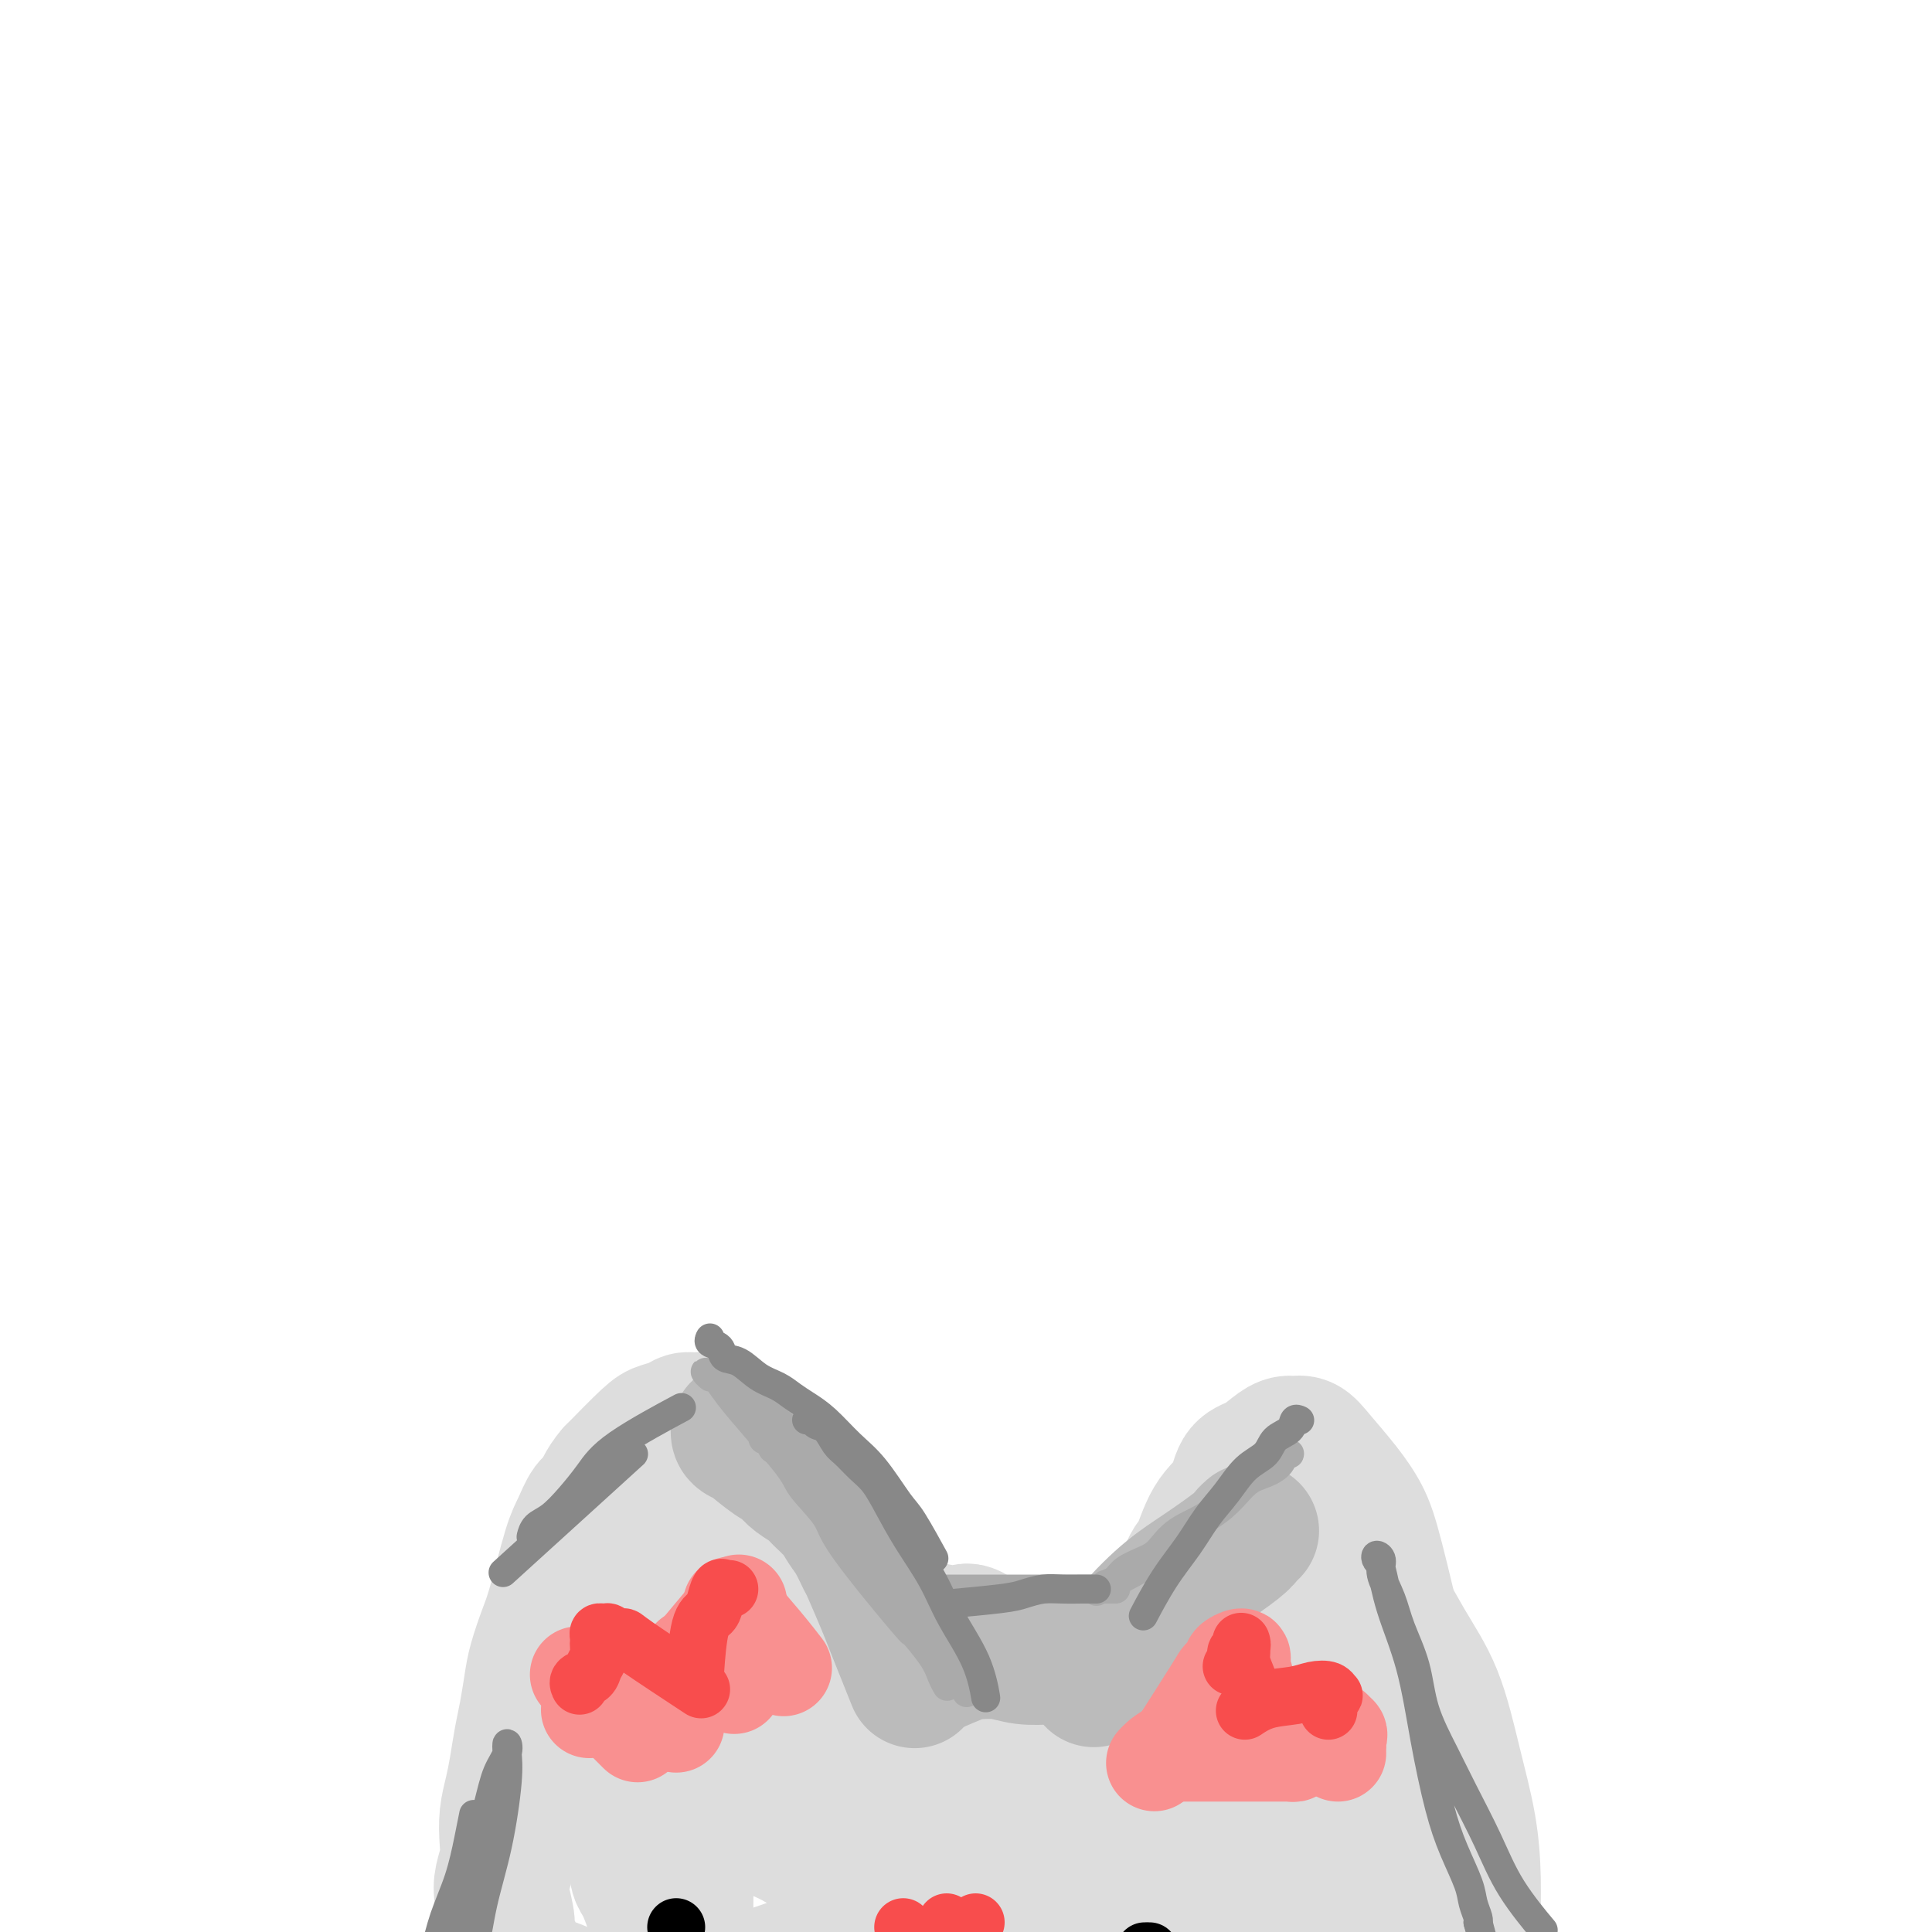 <svg viewBox='0 0 400 400' version='1.1' xmlns='http://www.w3.org/2000/svg' xmlns:xlink='http://www.w3.org/1999/xlink'><g fill='none' stroke='#DDDDDD' stroke-width='28' stroke-linecap='round' stroke-linejoin='round'><path d='M191,390c-0.072,-0.161 -0.145,-0.321 0,0c0.145,0.321 0.507,1.125 0,0c-0.507,-1.125 -1.883,-4.178 -3,-7c-1.117,-2.822 -1.976,-5.414 -3,-8c-1.024,-2.586 -2.213,-5.165 -3,-8c-0.787,-2.835 -1.173,-5.927 -2,-9c-0.827,-3.073 -2.094,-6.128 -3,-9c-0.906,-2.872 -1.449,-5.560 -2,-8c-0.551,-2.440 -1.110,-4.632 -2,-7c-0.890,-2.368 -2.111,-4.911 -3,-7c-0.889,-2.089 -1.446,-3.725 -2,-6c-0.554,-2.275 -1.106,-5.190 -2,-7c-0.894,-1.810 -2.130,-2.515 -3,-4c-0.870,-1.485 -1.375,-3.750 -2,-5c-0.625,-1.250 -1.371,-1.486 -2,-2c-0.629,-0.514 -1.141,-1.304 -2,-2c-0.859,-0.696 -2.065,-1.296 -3,-2c-0.935,-0.704 -1.598,-1.513 -2,-2c-0.402,-0.487 -0.545,-0.652 -1,-1c-0.455,-0.348 -1.224,-0.879 -2,-1c-0.776,-0.121 -1.558,0.167 -2,0c-0.442,-0.167 -0.545,-0.788 -1,-1c-0.455,-0.212 -1.263,-0.016 -2,0c-0.737,0.016 -1.405,-0.148 -2,0c-0.595,0.148 -1.118,0.607 -2,1c-0.882,0.393 -2.122,0.721 -3,1c-0.878,0.279 -1.394,0.508 -3,2c-1.606,1.492 -4.303,4.246 -7,7'/><path d='M127,305c-2.132,2.458 -2.462,4.103 -3,5c-0.538,0.897 -1.285,1.045 -2,2c-0.715,0.955 -1.400,2.716 -2,4c-0.600,1.284 -1.116,2.091 -2,5c-0.884,2.909 -2.135,7.919 -3,11c-0.865,3.081 -1.345,4.233 -2,6c-0.655,1.767 -1.485,4.149 -2,6c-0.515,1.851 -0.715,3.173 -1,5c-0.285,1.827 -0.654,4.161 -1,6c-0.346,1.839 -0.667,3.184 -1,5c-0.333,1.816 -0.677,4.102 -1,6c-0.323,1.898 -0.626,3.407 -1,5c-0.374,1.593 -0.819,3.271 -1,5c-0.181,1.729 -0.097,3.510 0,5c0.097,1.490 0.206,2.691 0,4c-0.206,1.309 -0.728,2.726 -1,4c-0.272,1.274 -0.294,2.404 0,4c0.294,1.596 0.903,3.659 1,5c0.097,1.341 -0.317,1.959 0,3c0.317,1.041 1.364,2.503 2,4c0.636,1.497 0.859,3.028 2,4c1.141,0.972 3.199,1.385 5,2c1.801,0.615 3.346,1.430 5,2c1.654,0.570 3.416,0.893 5,1c1.584,0.107 2.988,-0.002 5,0c2.012,0.002 4.630,0.114 7,0c2.370,-0.114 4.491,-0.453 7,-1c2.509,-0.547 5.406,-1.301 8,-2c2.594,-0.699 4.884,-1.343 7,-2c2.116,-0.657 4.058,-1.329 6,-2'/><path d='M164,407c7.692,-1.629 6.923,-2.201 8,-3c1.077,-0.799 4.001,-1.825 5,-2c0.999,-0.175 0.071,0.499 1,0c0.929,-0.499 3.713,-2.172 5,-3c1.287,-0.828 1.077,-0.809 1,-1c-0.077,-0.191 -0.021,-0.590 0,-1c0.021,-0.410 0.006,-0.831 0,-1c-0.006,-0.169 -0.003,-0.084 0,0'/><path d='M168,350c0.430,-0.269 0.859,-0.538 0,0c-0.859,0.538 -3.008,1.883 0,0c3.008,-1.883 11.171,-6.994 15,-9c3.829,-2.006 3.324,-0.908 4,-1c0.676,-0.092 2.533,-1.376 4,-2c1.467,-0.624 2.543,-0.590 4,0c1.457,0.590 3.293,1.735 4,1c0.707,-0.735 0.283,-3.350 6,2c5.717,5.350 17.573,18.663 22,24c4.427,5.337 1.425,2.696 1,3c-0.425,0.304 1.729,3.554 3,6c1.271,2.446 1.660,4.090 2,6c0.340,1.910 0.631,4.087 1,6c0.369,1.913 0.817,3.561 1,5c0.183,1.439 0.102,2.670 0,4c-0.102,1.330 -0.223,2.760 0,4c0.223,1.240 0.792,2.291 1,3c0.208,0.709 0.056,1.075 0,2c-0.056,0.925 -0.016,2.407 0,3c0.016,0.593 0.008,0.296 0,0'/><path d='M236,407c0.500,4.500 0.250,2.250 0,0'/><path d='M192,365c0.565,0.439 1.131,0.878 0,0c-1.131,-0.878 -3.958,-3.072 0,0c3.958,3.072 14.701,11.412 20,16c5.299,4.588 5.154,5.426 8,8c2.846,2.574 8.685,6.884 11,9c2.315,2.116 1.108,2.037 1,2c-0.108,-0.037 0.884,-0.032 1,0c0.116,0.032 -0.645,0.092 -1,0c-0.355,-0.092 -0.306,-0.337 -1,-1c-0.694,-0.663 -2.131,-1.745 -4,-4c-1.869,-2.255 -4.170,-5.684 -7,-9c-2.830,-3.316 -6.190,-6.520 -9,-9c-2.810,-2.480 -5.071,-4.237 -7,-6c-1.929,-1.763 -3.526,-3.531 -5,-5c-1.474,-1.469 -2.827,-2.638 -4,-3c-1.173,-0.362 -2.168,0.083 -3,0c-0.832,-0.083 -1.501,-0.694 -2,-1c-0.499,-0.306 -0.827,-0.306 -1,0c-0.173,0.306 -0.191,0.917 0,1c0.191,0.083 0.590,-0.362 1,0c0.410,0.362 0.831,1.532 1,2c0.169,0.468 0.084,0.234 0,0'/><path d='M232,382c0.007,-0.133 0.013,-0.267 0,0c-0.013,0.267 -0.046,0.934 0,0c0.046,-0.934 0.170,-3.470 1,-6c0.830,-2.530 2.366,-5.054 3,-8c0.634,-2.946 0.368,-6.314 1,-10c0.632,-3.686 2.163,-7.690 3,-11c0.837,-3.310 0.980,-5.927 2,-10c1.020,-4.073 2.916,-9.602 4,-12c1.084,-2.398 1.357,-1.664 2,-3c0.643,-1.336 1.656,-4.742 3,-7c1.344,-2.258 3.021,-3.369 4,-5c0.979,-1.631 1.261,-3.782 2,-5c0.739,-1.218 1.934,-1.503 3,-2c1.066,-0.497 2.004,-1.207 3,-2c0.996,-0.793 2.050,-1.670 3,-2c0.950,-0.330 1.797,-0.113 2,0c0.203,0.113 -0.238,0.121 0,0c0.238,-0.121 1.153,-0.372 2,0c0.847,0.372 1.625,1.368 3,3c1.375,1.632 3.347,3.901 5,6c1.653,2.099 2.987,4.027 4,6c1.013,1.973 1.704,3.990 3,9c1.296,5.010 3.197,13.014 4,17c0.803,3.986 0.509,3.954 1,6c0.491,2.046 1.767,6.170 3,12c1.233,5.830 2.423,13.367 3,17c0.577,3.633 0.540,3.363 1,5c0.460,1.637 1.417,5.182 2,8c0.583,2.818 0.791,4.909 1,7'/><path d='M300,395c2.260,12.676 0.409,8.367 0,7c-0.409,-1.367 0.623,0.210 1,2c0.377,1.790 0.101,3.793 0,5c-0.101,1.207 -0.025,1.617 0,2c0.025,0.383 -0.001,0.738 0,2c0.001,1.262 0.030,3.432 0,4c-0.030,0.568 -0.119,-0.465 0,-2c0.119,-1.535 0.445,-3.572 0,-6c-0.445,-2.428 -1.660,-5.247 -2,-9c-0.340,-3.753 0.195,-8.442 0,-13c-0.195,-4.558 -1.119,-8.987 -2,-13c-0.881,-4.013 -1.718,-7.611 -3,-12c-1.282,-4.389 -3.007,-9.570 -4,-14c-0.993,-4.430 -1.252,-8.110 -2,-11c-0.748,-2.890 -1.985,-4.988 -3,-7c-1.015,-2.012 -1.809,-3.936 -3,-5c-1.191,-1.064 -2.780,-1.268 -4,-2c-1.220,-0.732 -2.070,-1.994 -3,-3c-0.930,-1.006 -1.940,-1.758 -3,-2c-1.060,-0.242 -2.171,0.025 -3,0c-0.829,-0.025 -1.377,-0.341 -2,0c-0.623,0.341 -1.322,1.341 -2,2c-0.678,0.659 -1.335,0.977 -3,4c-1.665,3.023 -4.338,8.749 -6,16c-1.662,7.251 -2.311,16.026 -3,23c-0.689,6.974 -1.416,12.147 -2,17c-0.584,4.853 -1.024,9.387 -1,13c0.024,3.613 0.512,6.307 1,9'/><path d='M251,402c-0.676,11.058 0.135,7.704 1,7c0.865,-0.704 1.784,1.241 2,2c0.216,0.759 -0.270,0.332 1,0c1.270,-0.332 4.296,-0.570 7,0c2.704,0.570 5.084,1.948 9,-8c3.916,-9.948 9.367,-31.221 11,-41c1.633,-9.779 -0.552,-8.065 -2,-9c-1.448,-0.935 -2.160,-4.520 -3,-7c-0.840,-2.480 -1.809,-3.855 -3,-5c-1.191,-1.145 -2.603,-2.058 -4,-3c-1.397,-0.942 -2.780,-1.911 -4,-2c-1.220,-0.089 -2.276,0.702 -3,1c-0.724,0.298 -1.117,0.102 -2,1c-0.883,0.898 -2.255,2.889 -3,7c-0.745,4.111 -0.864,10.341 -1,16c-0.136,5.659 -0.288,10.746 0,15c0.288,4.254 1.015,7.676 2,11c0.985,3.324 2.228,6.549 3,9c0.772,2.451 1.071,4.127 2,6c0.929,1.873 2.486,3.943 4,5c1.514,1.057 2.985,1.103 4,1c1.015,-0.103 1.576,-0.354 2,-1c0.424,-0.646 0.713,-1.687 1,-3c0.287,-1.313 0.572,-2.898 1,-6c0.428,-3.102 1.000,-7.720 1,-12c0.000,-4.280 -0.571,-8.223 -1,-12c-0.429,-3.777 -0.714,-7.389 -1,-11'/><path d='M275,363c-0.488,-5.608 -0.709,-8.127 -1,-11c-0.291,-2.873 -0.653,-6.101 -1,-9c-0.347,-2.899 -0.679,-5.470 -1,-7c-0.321,-1.530 -0.631,-2.018 -1,-4c-0.369,-1.982 -0.797,-5.457 -1,-7c-0.203,-1.543 -0.181,-1.153 0,-1c0.181,0.153 0.521,0.071 1,0c0.479,-0.071 1.096,-0.130 2,0c0.904,0.130 2.093,0.447 4,1c1.907,0.553 4.532,1.340 7,4c2.468,2.660 4.781,7.194 7,11c2.219,3.806 4.346,6.885 6,11c1.654,4.115 2.837,9.267 4,14c1.163,4.733 2.308,9.047 3,13c0.692,3.953 0.932,7.545 1,11c0.068,3.455 -0.037,6.774 0,10c0.037,3.226 0.216,6.360 0,9c-0.216,2.640 -0.829,4.785 -1,7c-0.171,2.215 0.098,4.501 0,6c-0.098,1.499 -0.565,2.211 -1,3c-0.435,0.789 -0.839,1.654 -1,2c-0.161,0.346 -0.081,0.173 0,0'/><path d='M239,362c-3.172,0.028 -6.344,0.056 0,0c6.344,-0.056 22.205,-0.197 0,0c-22.205,0.197 -82.474,0.731 -105,1c-22.526,0.269 -7.309,0.272 -1,1c6.309,0.728 3.710,2.182 5,4c1.290,1.818 6.470,3.999 11,6c4.530,2.001 8.409,3.822 11,5c2.591,1.178 3.893,1.713 6,3c2.107,1.287 5.019,3.325 8,5c2.981,1.675 6.031,2.986 8,4c1.969,1.014 2.858,1.732 4,2c1.142,0.268 2.536,0.085 3,0c0.464,-0.085 -0.003,-0.071 0,0c0.003,0.071 0.475,0.198 0,-1c-0.475,-1.198 -1.897,-3.722 -3,-7c-1.103,-3.278 -1.886,-7.309 -3,-11c-1.114,-3.691 -2.560,-7.041 -4,-10c-1.440,-2.959 -2.874,-5.527 -4,-8c-1.126,-2.473 -1.943,-4.850 -3,-7c-1.057,-2.150 -2.355,-4.073 -3,-6c-0.645,-1.927 -0.637,-3.857 -1,-5c-0.363,-1.143 -1.098,-1.500 -2,-3c-0.902,-1.500 -1.972,-4.143 -3,-6c-1.028,-1.857 -2.014,-2.929 -3,-4'/><path d='M160,325c-4.540,-8.143 -4.391,-4.000 -5,-3c-0.609,1.000 -1.976,-1.142 -3,-2c-1.024,-0.858 -1.707,-0.431 -3,0c-1.293,0.431 -3.198,0.867 -4,1c-0.802,0.133 -0.503,-0.035 -1,2c-0.497,2.035 -1.790,6.275 -3,12c-1.210,5.725 -2.335,12.937 -3,19c-0.665,6.063 -0.868,10.978 -1,16c-0.132,5.022 -0.194,10.150 0,14c0.194,3.850 0.643,6.423 1,9c0.357,2.577 0.621,5.160 1,7c0.379,1.840 0.872,2.938 1,4c0.128,1.062 -0.110,2.088 0,3c0.110,0.912 0.566,1.710 1,1c0.434,-0.710 0.846,-2.928 1,-4c0.154,-1.072 0.051,-0.998 0,-3c-0.051,-2.002 -0.050,-6.082 0,-10c0.050,-3.918 0.150,-7.676 0,-11c-0.150,-3.324 -0.551,-6.215 -1,-9c-0.449,-2.785 -0.946,-5.464 -1,-8c-0.054,-2.536 0.336,-4.928 0,-7c-0.336,-2.072 -1.400,-3.822 -2,-5c-0.600,-1.178 -0.738,-1.784 -1,-2c-0.262,-0.216 -0.648,-0.042 -1,0c-0.352,0.042 -0.669,-0.047 -1,0c-0.331,0.047 -0.676,0.229 -1,2c-0.324,1.771 -0.626,5.131 -1,9c-0.374,3.869 -0.821,8.248 -1,12c-0.179,3.752 -0.089,6.876 0,10'/><path d='M132,382c-0.554,6.512 0.060,6.290 1,8c0.940,1.710 2.205,5.350 3,8c0.795,2.650 1.120,4.308 2,6c0.880,1.692 2.316,3.418 6,6c3.684,2.582 9.617,6.019 14,8c4.383,1.981 7.215,2.506 9,3c1.785,0.494 2.525,0.956 4,1c1.475,0.044 3.687,-0.329 6,-1c2.313,-0.671 4.726,-1.638 7,-3c2.274,-1.362 4.408,-3.118 7,-5c2.592,-1.882 5.641,-3.892 8,-6c2.359,-2.108 4.029,-4.316 6,-6c1.971,-1.684 4.242,-2.844 6,-4c1.758,-1.156 3.003,-2.309 4,-3c0.997,-0.691 1.745,-0.919 2,-1c0.255,-0.081 0.016,-0.015 0,0c-0.016,0.015 0.190,-0.021 0,0c-0.190,0.021 -0.776,0.100 -2,1c-1.224,0.900 -3.085,2.619 -6,5c-2.915,2.381 -6.884,5.422 -11,8c-4.116,2.578 -8.377,4.694 -11,6c-2.623,1.306 -3.606,1.802 -4,2c-0.394,0.198 -0.197,0.099 0,0'/><path d='M237,369c-0.079,-0.124 -0.158,-0.248 0,0c0.158,0.248 0.553,0.867 0,0c-0.553,-0.867 -2.054,-3.220 -4,-6c-1.946,-2.780 -4.336,-5.989 -6,-8c-1.664,-2.011 -2.603,-2.825 -4,-4c-1.397,-1.175 -3.253,-2.710 -5,-4c-1.747,-1.290 -3.385,-2.336 -5,-3c-1.615,-0.664 -3.207,-0.946 -5,-1c-1.793,-0.054 -3.789,0.122 -6,0c-2.211,-0.122 -4.638,-0.540 -7,0c-2.362,0.540 -4.658,2.040 -7,3c-2.342,0.960 -4.731,1.381 -7,2c-2.269,0.619 -4.419,1.436 -6,2c-1.581,0.564 -2.595,0.875 -3,1c-0.405,0.125 -0.203,0.062 0,0'/></g>
<g fill='none' stroke='#BBBBBB' stroke-width='28' stroke-linecap='round' stroke-linejoin='round'><path d='M189,347c-0.111,-0.277 -0.223,-0.555 0,0c0.223,0.555 0.779,1.942 0,0c-0.779,-1.942 -2.894,-7.212 -4,-10c-1.106,-2.788 -1.203,-3.092 -2,-5c-0.797,-1.908 -2.295,-5.420 -3,-7c-0.705,-1.580 -0.615,-1.228 -1,-2c-0.385,-0.772 -1.243,-2.668 -2,-4c-0.757,-1.332 -1.414,-2.100 -2,-3c-0.586,-0.900 -1.102,-1.932 -2,-3c-0.898,-1.068 -2.177,-2.171 -3,-3c-0.823,-0.829 -1.190,-1.385 -2,-2c-0.810,-0.615 -2.063,-1.289 -3,-2c-0.937,-0.711 -1.556,-1.459 -2,-2c-0.444,-0.541 -0.711,-0.876 -1,-1c-0.289,-0.124 -0.599,-0.038 -2,-1c-1.401,-0.962 -3.894,-2.973 -5,-4c-1.106,-1.027 -0.827,-1.071 -1,-1c-0.173,0.071 -0.799,0.256 -1,0c-0.201,-0.256 0.023,-0.954 0,-1c-0.023,-0.046 -0.292,0.558 0,1c0.292,0.442 1.146,0.721 2,1'/><path d='M191,346c-0.051,0.022 -0.101,0.045 0,0c0.101,-0.045 0.354,-0.157 0,0c-0.354,0.157 -1.314,0.582 0,0c1.314,-0.582 4.901,-2.170 7,-3c2.099,-0.830 2.710,-0.903 4,-1c1.290,-0.097 3.259,-0.218 5,0c1.741,0.218 3.254,0.777 5,1c1.746,0.223 3.726,0.111 5,0c1.274,-0.111 1.844,-0.222 3,0c1.156,0.222 2.898,0.778 4,1c1.102,0.222 1.563,0.111 2,0c0.437,-0.111 0.848,-0.222 1,0c0.152,0.222 0.043,0.778 0,1c-0.043,0.222 -0.022,0.111 0,0'/><path d='M227,347c0.159,-0.216 0.318,-0.433 0,0c-0.318,0.433 -1.112,1.514 0,0c1.112,-1.514 4.129,-5.624 7,-9c2.871,-3.376 5.596,-6.019 8,-8c2.404,-1.981 4.487,-3.302 7,-5c2.513,-1.698 5.457,-3.775 7,-5c1.543,-1.225 1.685,-1.599 2,-2c0.315,-0.401 0.804,-0.829 1,-1c0.196,-0.171 0.098,-0.086 0,0'/></g>
<g fill='none' stroke='#AAAAAA' stroke-width='6' stroke-linecap='round' stroke-linejoin='round'><path d='M200,350c-0.039,-0.130 -0.077,-0.261 0,0c0.077,0.261 0.271,0.913 0,0c-0.271,-0.913 -1.006,-3.392 -2,-6c-0.994,-2.608 -2.246,-5.344 -3,-8c-0.754,-2.656 -1.008,-5.233 -2,-7c-0.992,-1.767 -2.721,-2.725 -4,-4c-1.279,-1.275 -2.110,-2.869 -3,-4c-0.890,-1.131 -1.841,-1.801 -3,-3c-1.159,-1.199 -2.526,-2.927 -4,-4c-1.474,-1.073 -3.053,-1.492 -4,-2c-0.947,-0.508 -1.261,-1.105 -2,-2c-0.739,-0.895 -1.902,-2.089 -3,-3c-1.098,-0.911 -2.130,-1.540 -3,-2c-0.870,-0.460 -1.577,-0.753 -2,-1c-0.423,-0.247 -0.561,-0.448 -1,-1c-0.439,-0.552 -1.179,-1.453 -2,-2c-0.821,-0.547 -1.723,-0.739 -2,-1c-0.277,-0.261 0.070,-0.590 0,-1c-0.070,-0.410 -0.558,-0.900 -1,-1c-0.442,-0.100 -0.837,0.191 -1,0c-0.163,-0.191 -0.092,-0.862 0,-1c0.092,-0.138 0.207,0.258 1,1c0.793,0.742 2.265,1.832 4,4c1.735,2.168 3.733,5.416 5,7c1.267,1.584 1.803,1.503 3,3c1.197,1.497 3.056,4.570 5,7c1.944,2.430 3.972,4.215 6,6'/><path d='M182,325c5.132,5.686 5.963,5.902 7,7c1.037,1.098 2.279,3.077 3,4c0.721,0.923 0.919,0.790 2,2c1.081,1.210 3.045,3.764 4,5c0.955,1.236 0.901,1.156 1,1c0.099,-0.156 0.352,-0.387 0,-1c-0.352,-0.613 -1.310,-1.607 -2,-3c-0.690,-1.393 -1.113,-3.186 -2,-5c-0.887,-1.814 -2.239,-3.650 -4,-6c-1.761,-2.350 -3.930,-5.214 -6,-8c-2.070,-2.786 -4.040,-5.493 -6,-8c-1.960,-2.507 -3.909,-4.813 -6,-7c-2.091,-2.187 -4.325,-4.257 -6,-6c-1.675,-1.743 -2.793,-3.161 -5,-5c-2.207,-1.839 -5.504,-4.099 -7,-5c-1.496,-0.901 -1.190,-0.443 -2,-1c-0.810,-0.557 -2.736,-2.131 -4,-3c-1.264,-0.869 -1.868,-1.034 -2,-1c-0.132,0.034 0.207,0.268 0,0c-0.207,-0.268 -0.959,-1.039 -1,-1c-0.041,0.039 0.630,0.889 1,1c0.370,0.111 0.439,-0.517 1,0c0.561,0.517 1.612,2.178 3,4c1.388,1.822 3.111,3.806 5,6c1.889,2.194 3.945,4.597 6,7'/><path d='M162,302c3.092,3.829 2.821,4.401 4,6c1.179,1.599 3.807,4.223 5,6c1.193,1.777 0.949,2.706 4,7c3.051,4.294 9.396,11.953 12,15c2.604,3.047 1.468,1.482 2,2c0.532,0.518 2.731,3.120 4,5c1.269,1.880 1.608,3.040 2,4c0.392,0.960 0.836,1.720 1,2c0.164,0.280 0.047,0.080 0,0c-0.047,-0.080 -0.023,-0.040 0,0'/><path d='M189,329c0.076,0.000 0.153,0.000 0,0c-0.153,0.000 -0.535,0.000 0,0c0.535,0.000 1.986,0.000 4,0c2.014,0.000 4.591,0.000 7,0c2.409,0.000 4.651,0.000 7,0c2.349,0.000 4.804,0.000 7,0c2.196,0.000 4.133,0.000 6,0c1.867,0.000 3.663,0.000 5,0c1.337,0.000 2.214,0.000 3,0c0.786,0.000 1.481,0.000 2,0c0.519,0.000 0.863,0.000 1,0c0.137,0.000 0.069,0.000 0,0'/><path d='M228,329c0.290,-0.142 0.579,-0.283 0,0c-0.579,0.283 -2.028,0.991 0,0c2.028,-0.991 7.533,-3.679 11,-6c3.467,-2.321 4.897,-4.274 7,-6c2.103,-1.726 4.877,-3.227 7,-5c2.123,-1.773 3.593,-3.820 5,-5c1.407,-1.180 2.751,-1.493 4,-2c1.249,-0.507 2.403,-1.209 3,-2c0.597,-0.791 0.637,-1.671 1,-2c0.363,-0.329 1.050,-0.106 1,0c-0.050,0.106 -0.835,0.097 -1,0c-0.165,-0.097 0.290,-0.281 0,0c-0.290,0.281 -1.327,1.027 -3,2c-1.673,0.973 -3.983,2.172 -6,4c-2.017,1.828 -3.741,4.285 -6,6c-2.259,1.715 -5.052,2.687 -7,4c-1.948,1.313 -3.051,2.969 -4,4c-0.949,1.031 -1.743,1.439 -3,2c-1.257,0.561 -2.976,1.274 -4,2c-1.024,0.726 -1.353,1.465 -2,2c-0.647,0.535 -1.614,0.867 -2,1c-0.386,0.133 -0.193,0.066 0,0'/></g>
<g fill='none' stroke='#888888' stroke-width='6' stroke-linecap='round' stroke-linejoin='round'><path d='M204,351c-0.026,-0.153 -0.053,-0.306 0,0c0.053,0.306 0.184,1.070 0,0c-0.184,-1.070 -0.685,-3.976 -2,-7c-1.315,-3.024 -3.443,-6.168 -5,-9c-1.557,-2.832 -2.541,-5.352 -4,-8c-1.459,-2.648 -3.392,-5.423 -5,-8c-1.608,-2.577 -2.892,-4.954 -4,-7c-1.108,-2.046 -2.040,-3.760 -3,-5c-0.960,-1.240 -1.949,-2.006 -3,-3c-1.051,-0.994 -2.165,-2.218 -3,-3c-0.835,-0.782 -1.390,-1.124 -2,-2c-0.610,-0.876 -1.274,-2.287 -2,-3c-0.726,-0.713 -1.514,-0.727 -2,-1c-0.486,-0.273 -0.669,-0.804 -1,-1c-0.331,-0.196 -0.809,-0.056 -1,0c-0.191,0.056 -0.096,0.028 0,0'/><path d='M193,322c-0.106,-0.193 -0.211,-0.386 0,0c0.211,0.386 0.739,1.350 0,0c-0.739,-1.350 -2.746,-5.015 -4,-7c-1.254,-1.985 -1.757,-2.289 -3,-4c-1.243,-1.711 -3.228,-4.828 -5,-7c-1.772,-2.172 -3.330,-3.397 -5,-5c-1.670,-1.603 -3.450,-3.583 -5,-5c-1.550,-1.417 -2.869,-2.271 -4,-3c-1.131,-0.729 -2.076,-1.332 -3,-2c-0.924,-0.668 -1.829,-1.401 -3,-2c-1.171,-0.599 -2.609,-1.063 -4,-2c-1.391,-0.937 -2.737,-2.346 -4,-3c-1.263,-0.654 -2.443,-0.554 -3,-1c-0.557,-0.446 -0.489,-1.439 -1,-2c-0.511,-0.561 -1.599,-0.689 -2,-1c-0.401,-0.311 -0.115,-0.803 0,-1c0.115,-0.197 0.057,-0.098 0,0'/><path d='M197,332c0.270,-0.024 0.539,-0.049 0,0c-0.539,0.049 -1.888,0.171 0,0c1.888,-0.171 7.013,-0.634 10,-1c2.987,-0.366 3.836,-0.634 5,-1c1.164,-0.366 2.641,-0.830 4,-1c1.359,-0.170 2.599,-0.046 4,0c1.401,0.046 2.963,0.012 4,0c1.037,-0.012 1.548,-0.003 2,0c0.452,0.003 0.843,0.001 1,0c0.157,-0.001 0.078,-0.000 0,0'/><path d='M237,334c0.088,-0.166 0.175,-0.333 0,0c-0.175,0.333 -0.613,1.164 0,0c0.613,-1.164 2.277,-4.325 4,-7c1.723,-2.675 3.505,-4.865 5,-7c1.495,-2.135 2.703,-4.214 4,-6c1.297,-1.786 2.684,-3.279 4,-5c1.316,-1.721 2.562,-3.670 4,-5c1.438,-1.330 3.069,-2.041 4,-3c0.931,-0.959 1.164,-2.166 2,-3c0.836,-0.834 2.277,-1.295 3,-2c0.723,-0.705 0.730,-1.653 1,-2c0.270,-0.347 0.803,-0.093 1,0c0.197,0.093 0.056,0.027 0,0c-0.056,-0.027 -0.028,-0.013 0,0'/><path d='M140,292c-0.322,0.172 -0.644,0.345 0,0c0.644,-0.345 2.255,-1.207 0,0c-2.255,1.207 -8.376,4.483 -12,7c-3.624,2.517 -4.750,4.276 -6,6c-1.250,1.724 -2.622,3.415 -4,5c-1.378,1.585 -2.761,3.064 -4,4c-1.239,0.936 -2.334,1.329 -3,2c-0.666,0.671 -0.905,1.620 -1,2c-0.095,0.380 -0.048,0.190 0,0'/><path d='M129,303c0.175,-0.159 0.351,-0.319 0,0c-0.351,0.319 -1.228,1.116 0,0c1.228,-1.116 4.561,-4.147 0,0c-4.561,4.147 -17.018,15.470 -22,20c-4.982,4.530 -2.491,2.265 0,0'/><path d='M98,376c-0.020,0.101 -0.039,0.201 0,0c0.039,-0.201 0.138,-0.705 0,0c-0.138,0.705 -0.512,2.619 -1,5c-0.488,2.381 -1.088,5.229 -2,8c-0.912,2.771 -2.135,5.465 -3,8c-0.865,2.535 -1.370,4.910 -2,7c-0.630,2.090 -1.383,3.895 -2,5c-0.617,1.105 -1.099,1.510 -1,2c0.099,0.490 0.778,1.065 1,1c0.222,-0.065 -0.013,-0.770 0,-1c0.013,-0.230 0.272,0.016 1,-1c0.728,-1.016 1.924,-3.293 3,-6c1.076,-2.707 2.033,-5.845 3,-9c0.967,-3.155 1.944,-6.329 3,-10c1.056,-3.671 2.192,-7.841 3,-11c0.808,-3.159 1.290,-5.307 2,-7c0.710,-1.693 1.650,-2.930 2,-4c0.350,-1.070 0.112,-1.974 0,-2c-0.112,-0.026 -0.098,0.827 0,2c0.098,1.173 0.282,2.666 0,6c-0.282,3.334 -1.028,8.508 -2,13c-0.972,4.492 -2.169,8.300 -3,12c-0.831,3.700 -1.295,7.291 -2,10c-0.705,2.709 -1.651,4.537 -2,6c-0.349,1.463 -0.100,2.561 0,3c0.100,0.439 0.050,0.220 0,0'/><path d='M319,399c-0.151,-0.180 -0.301,-0.359 0,0c0.301,0.359 1.054,1.258 0,0c-1.054,-1.258 -3.914,-4.671 -6,-8c-2.086,-3.329 -3.397,-6.572 -5,-10c-1.603,-3.428 -3.497,-7.041 -5,-10c-1.503,-2.959 -2.615,-5.262 -4,-8c-1.385,-2.738 -3.044,-5.909 -4,-9c-0.956,-3.091 -1.208,-6.103 -2,-9c-0.792,-2.897 -2.125,-5.681 -3,-8c-0.875,-2.319 -1.293,-4.173 -2,-6c-0.707,-1.827 -1.703,-3.626 -2,-5c-0.297,-1.374 0.107,-2.323 0,-3c-0.107,-0.677 -0.724,-1.084 -1,-1c-0.276,0.084 -0.213,0.658 0,1c0.213,0.342 0.574,0.451 1,2c0.426,1.549 0.918,4.537 2,8c1.082,3.463 2.756,7.403 4,12c1.244,4.597 2.059,9.853 3,15c0.941,5.147 2.007,10.184 3,14c0.993,3.816 1.912,6.410 3,9c1.088,2.590 2.344,5.177 3,7c0.656,1.823 0.712,2.881 1,4c0.288,1.119 0.809,2.300 1,3c0.191,0.700 0.051,0.919 0,1c-0.051,0.081 -0.015,0.023 0,0c0.015,-0.023 0.007,-0.012 0,0'/><path d='M306,398c3.333,12.500 1.667,6.250 0,0'/></g>
<g fill='none' stroke='#F99090' stroke-width='20' stroke-linecap='round' stroke-linejoin='round'><path d='M162,345c-0.073,-0.096 -0.147,-0.191 0,0c0.147,0.191 0.514,0.670 0,0c-0.514,-0.670 -1.907,-2.488 -4,-5c-2.093,-2.512 -4.884,-5.718 -6,-7c-1.116,-1.282 -0.558,-0.641 0,0'/><path d='M152,333c-0.287,0.340 -0.574,0.679 0,0c0.574,-0.679 2.010,-2.378 0,0c-2.010,2.378 -7.464,8.833 -10,12c-2.536,3.167 -2.153,3.048 -2,3c0.153,-0.048 0.077,-0.024 0,0'/><path d='M143,343c0.000,0.000 0.000,0.000 0,0c0.000,0.000 0.000,0.000 0,0c0.000,0.000 0.000,0.000 0,0'/><path d='M152,349c0.000,0.000 0.000,0.000 0,0c0.000,0.000 0.000,0.000 0,0c0.000,-0.000 0.000,0.000 0,0'/><path d='M140,357c0.000,0.000 0.000,0.000 0,0c0.000,0.000 0.000,0.000 0,0c0.000,0.000 0.000,0.000 0,0'/><path d='M137,353c0.000,0.000 0.000,0.000 0,0c0.000,0.000 0.000,0.000 0,0c0.000,0.000 0.000,0.000 0,0'/><path d='M131,358c-0.298,-0.298 -0.595,-0.595 0,0c0.595,0.595 2.083,2.083 0,0c-2.083,-2.083 -7.738,-7.738 -10,-10c-2.262,-2.262 -1.131,-1.131 0,0'/><path d='M122,354c0.000,0.000 0.000,0.000 0,0c0.000,0.000 0.000,0.000 0,0c-0.000,0.000 0.000,0.000 0,0'/><path d='M244,361c0.201,-0.313 0.402,-0.627 0,0c-0.402,0.627 -1.406,2.194 0,0c1.406,-2.194 5.221,-8.148 7,-11c1.779,-2.852 1.521,-2.603 2,-3c0.479,-0.397 1.697,-1.440 2,-2c0.303,-0.560 -0.307,-0.638 0,-1c0.307,-0.362 1.532,-1.008 2,-1c0.468,0.008 0.178,0.671 0,1c-0.178,0.329 -0.244,0.326 0,1c0.244,0.674 0.797,2.026 1,3c0.203,0.974 0.054,1.571 0,2c-0.054,0.429 -0.015,0.689 0,1c0.015,0.311 0.004,0.671 0,1c-0.004,0.329 -0.001,0.627 0,1c0.001,0.373 0.000,0.821 0,1c-0.000,0.179 -0.000,0.090 0,0'/><path d='M250,358c-0.190,0.107 -0.380,0.215 0,0c0.380,-0.215 1.331,-0.751 0,0c-1.331,0.751 -4.944,2.789 -7,4c-2.056,1.211 -2.553,1.595 -3,2c-0.447,0.405 -0.842,0.830 -1,1c-0.158,0.170 -0.079,0.085 0,0'/><path d='M244,363c0.243,0.000 0.487,0.000 0,0c-0.487,-0.000 -1.704,-0.000 0,0c1.704,0.000 6.329,0.000 9,0c2.671,-0.000 3.389,-0.000 4,0c0.611,0.000 1.116,0.000 2,0c0.884,-0.000 2.149,-0.000 3,0c0.851,0.000 1.290,0.001 2,0c0.710,-0.001 1.692,-0.003 2,0c0.308,0.003 -0.058,0.012 0,0c0.058,-0.012 0.539,-0.045 1,0c0.461,0.045 0.901,0.167 1,0c0.099,-0.167 -0.144,-0.623 0,-1c0.144,-0.377 0.673,-0.675 1,-1c0.327,-0.325 0.451,-0.675 1,-1c0.549,-0.325 1.524,-0.623 2,-1c0.476,-0.377 0.453,-0.834 1,-1c0.547,-0.166 1.663,-0.042 2,0c0.337,0.042 -0.106,0.001 0,0c0.106,-0.001 0.759,0.038 1,0c0.241,-0.038 0.069,-0.154 0,0c-0.069,0.154 -0.034,0.577 0,1'/><path d='M276,359c1.774,-0.441 1.207,0.456 1,1c-0.207,0.544 -0.056,0.733 0,1c0.056,0.267 0.015,0.610 0,1c-0.015,0.390 -0.004,0.826 0,1c0.004,0.174 0.002,0.087 0,0'/></g>
<g fill='none' stroke='#F84D4D' stroke-width='12' stroke-linecap='round' stroke-linejoin='round'><path d='M144,349c-0.344,-0.226 -0.687,-0.452 0,0c0.687,0.452 2.405,1.581 0,0c-2.405,-1.581 -8.934,-5.874 -12,-8c-3.066,-2.126 -2.667,-2.087 -3,-2c-0.333,0.087 -1.396,0.222 -2,0c-0.604,-0.222 -0.750,-0.803 -1,-1c-0.250,-0.197 -0.603,-0.012 -1,0c-0.397,0.012 -0.838,-0.148 -1,0c-0.162,0.148 -0.047,0.606 0,1c0.047,0.394 0.025,0.725 0,1c-0.025,0.275 -0.053,0.493 0,1c0.053,0.507 0.186,1.302 0,2c-0.186,0.698 -0.691,1.297 -1,2c-0.309,0.703 -0.423,1.508 -1,2c-0.577,0.492 -1.617,0.671 -2,1c-0.383,0.329 -0.109,0.808 0,1c0.109,0.192 0.055,0.096 0,0'/><path d='M144,345c0.016,-0.221 0.032,-0.442 0,0c-0.032,0.442 -0.111,1.547 0,0c0.111,-1.547 0.411,-5.745 1,-8c0.589,-2.255 1.468,-2.566 2,-3c0.532,-0.434 0.717,-0.992 1,-2c0.283,-1.008 0.664,-2.466 1,-3c0.336,-0.534 0.626,-0.143 1,0c0.374,0.143 0.831,0.039 1,0c0.169,-0.039 0.048,-0.011 0,0c-0.048,0.011 -0.024,0.006 0,0'/><path d='M260,352c-0.053,-0.131 -0.105,-0.263 0,0c0.105,0.263 0.368,0.919 0,0c-0.368,-0.919 -1.367,-3.413 -2,-5c-0.633,-1.587 -0.902,-2.268 -1,-3c-0.098,-0.732 -0.026,-1.517 0,-2c0.026,-0.483 0.007,-0.666 0,-1c-0.007,-0.334 -0.001,-0.819 0,-1c0.001,-0.181 -0.004,-0.060 0,0c0.004,0.060 0.015,0.058 0,0c-0.015,-0.058 -0.057,-0.170 0,0c0.057,0.170 0.212,0.624 0,1c-0.212,0.376 -0.793,0.675 -1,1c-0.207,0.325 -0.042,0.675 0,1c0.042,0.325 -0.040,0.623 0,1c0.040,0.377 0.203,0.832 0,1c-0.203,0.168 -0.772,0.048 -1,0c-0.228,-0.048 -0.114,-0.024 0,0'/><path d='M258,354c0.080,-0.055 0.159,-0.109 0,0c-0.159,0.109 -0.558,0.382 0,0c0.558,-0.382 2.072,-1.419 4,-2c1.928,-0.581 4.269,-0.706 6,-1c1.731,-0.294 2.852,-0.756 4,-1c1.148,-0.244 2.322,-0.268 3,0c0.678,0.268 0.861,0.829 1,1c0.139,0.171 0.233,-0.047 0,0c-0.233,0.047 -0.794,0.359 -1,1c-0.206,0.641 -0.059,1.612 0,2c0.059,0.388 0.029,0.194 0,0'/><path d='M202,398c0.000,0.000 0.000,0.000 0,0c0.000,0.000 0.000,0.000 0,0c-0.000,-0.000 0.000,0.000 0,0'/><path d='M196,398c0.000,0.000 0.000,0.000 0,0c0.000,0.000 0.000,0.000 0,0c0.000,-0.000 0.000,0.000 0,0'/><path d='M187,399c0.000,0.000 0.000,0.000 0,0c0.000,0.000 0.000,0.000 0,0c0.000,0.000 0.000,0.000 0,0'/></g>
<g fill='none' stroke='#000000' stroke-width='12' stroke-linecap='round' stroke-linejoin='round'><path d='M140,399c0.000,0.000 0.000,0.000 0,0c0.000,0.000 0.000,0.000 0,0c0.000,0.000 0.000,0.000 0,0'/><path d='M237,404c0.000,0.000 0.000,0.000 0,0c0.000,0.000 0.000,0.000 0,0c-0.000,-0.000 0.000,0.000 0,0'/><path d='M238,404c0.000,0.000 0.000,0.000 0,0c0.000,0.000 0.000,0.000 0,0c0.000,-0.000 0.000,0.000 0,0'/></g>
</svg>